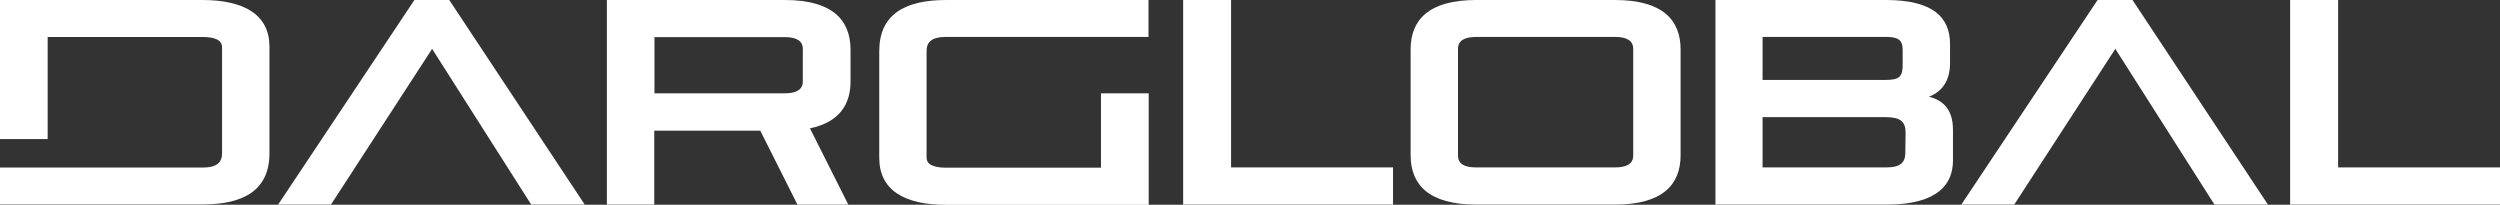 <svg xmlns="http://www.w3.org/2000/svg" viewBox="0 0 375.12 30.72"><rect x="0" y="0" width="375.12" height="30.72" fill="#333333" stroke="none"/><defs><style>.cls-1{fill:#fff;}</style></defs><g id="Layer_2" data-name="Layer 2"><g id="Layer_1-2" data-name="Layer 1"><path class="cls-1" d="M245.06,23.33c0,1.27-1,1.79-2.74,1.79H221.51c-1.79,0-2.74-.52-2.74-1.79v-16c0-1.22.95-1.79,2.74-1.79h20.81c1.78,0,2.74.57,2.74,1.79ZM242.32,0H221.51c-7.15,0-9.85,3-9.85,7.42V23.29c0,4.4,2.7,7.41,9.85,7.41h20.81c7.15,0,9.85-3,9.85-7.41V7.42c0-4.41-2.7-7.42-9.85-7.42"/><path class="cls-1" d="M285.89,22.94c0,1.57-.92,2.18-2.84,2.18H264.47V17.58H283c2.1,0,2.93.65,2.93,2.31ZM264.47,5.54H283c1.79,0,2.49.44,2.49,1.92V9.77c0,1.7-.48,2.22-2.49,2.22H264.47Zm24.91,9c1.78-.69,3.22-2.13,3.22-5.1V6.63C292.6,2.53,289.94,0,283,0h-25.6V30.7h25.69c7.76,0,9.95-3.14,9.95-6.62V19.5c0-3.36-1.75-4.5-3.62-5"/><polygon class="cls-1" points="184.72 0 177.53 0 177.53 30.7 209.02 30.7 209.02 25.12 184.72 25.12 184.72 0"/><polygon class="cls-1" points="314.74 0 294.29 30.7 302.23 30.7 317.4 7.33 332.28 30.7 340.3 30.7 319.98 0 314.74 0"/><polygon class="cls-1" points="350.83 25.12 350.83 0 343.63 0 343.63 30.7 375.12 30.7 375.12 25.12 350.83 25.12"/><path class="cls-1" d="M165.2,23.68v1.48l-23.25,0c-1.57,0-2.92-.35-2.92-1.52V7.68c0-1.31.69-2.14,2.92-2.14h30.38V0H142c-6.32,0-10.07,2.22-10.07,7.68v16c0,4.84,3.75,7.06,10.07,7.06h30.36V14H165.2Z"/><path class="cls-1" d="M120.46,12.24c0,1.17-.91,1.76-2.71,1.76H98.2V5.57h19.55c1.8,0,2.71.59,2.71,1.76ZM117.75,0H91.06v30.7h7.11V19.61h15.91l5.58,11.1h7.63l-5.73-11.4,0-.06c4.33-.91,6.06-3.54,6.06-7V7.42C127.6,3,124.9,0,117.75,0"/><polygon class="cls-1" points="62.18 0 41.73 30.7 49.66 30.7 64.84 7.33 79.71 30.7 87.74 30.7 67.41 0 62.18 0"/><path class="cls-1" d="M30.36,0H0V20.87H7.15V5.55l23.25,0c1.57,0,2.92.35,2.92,1.53V23c0,1.31-.7,2.14-2.92,2.14H0v5.54H30.36c6.32,0,10.07-2.23,10.07-7.68v-16C40.43,2.24,36.68,0,30.36,0"/></g></g></svg>